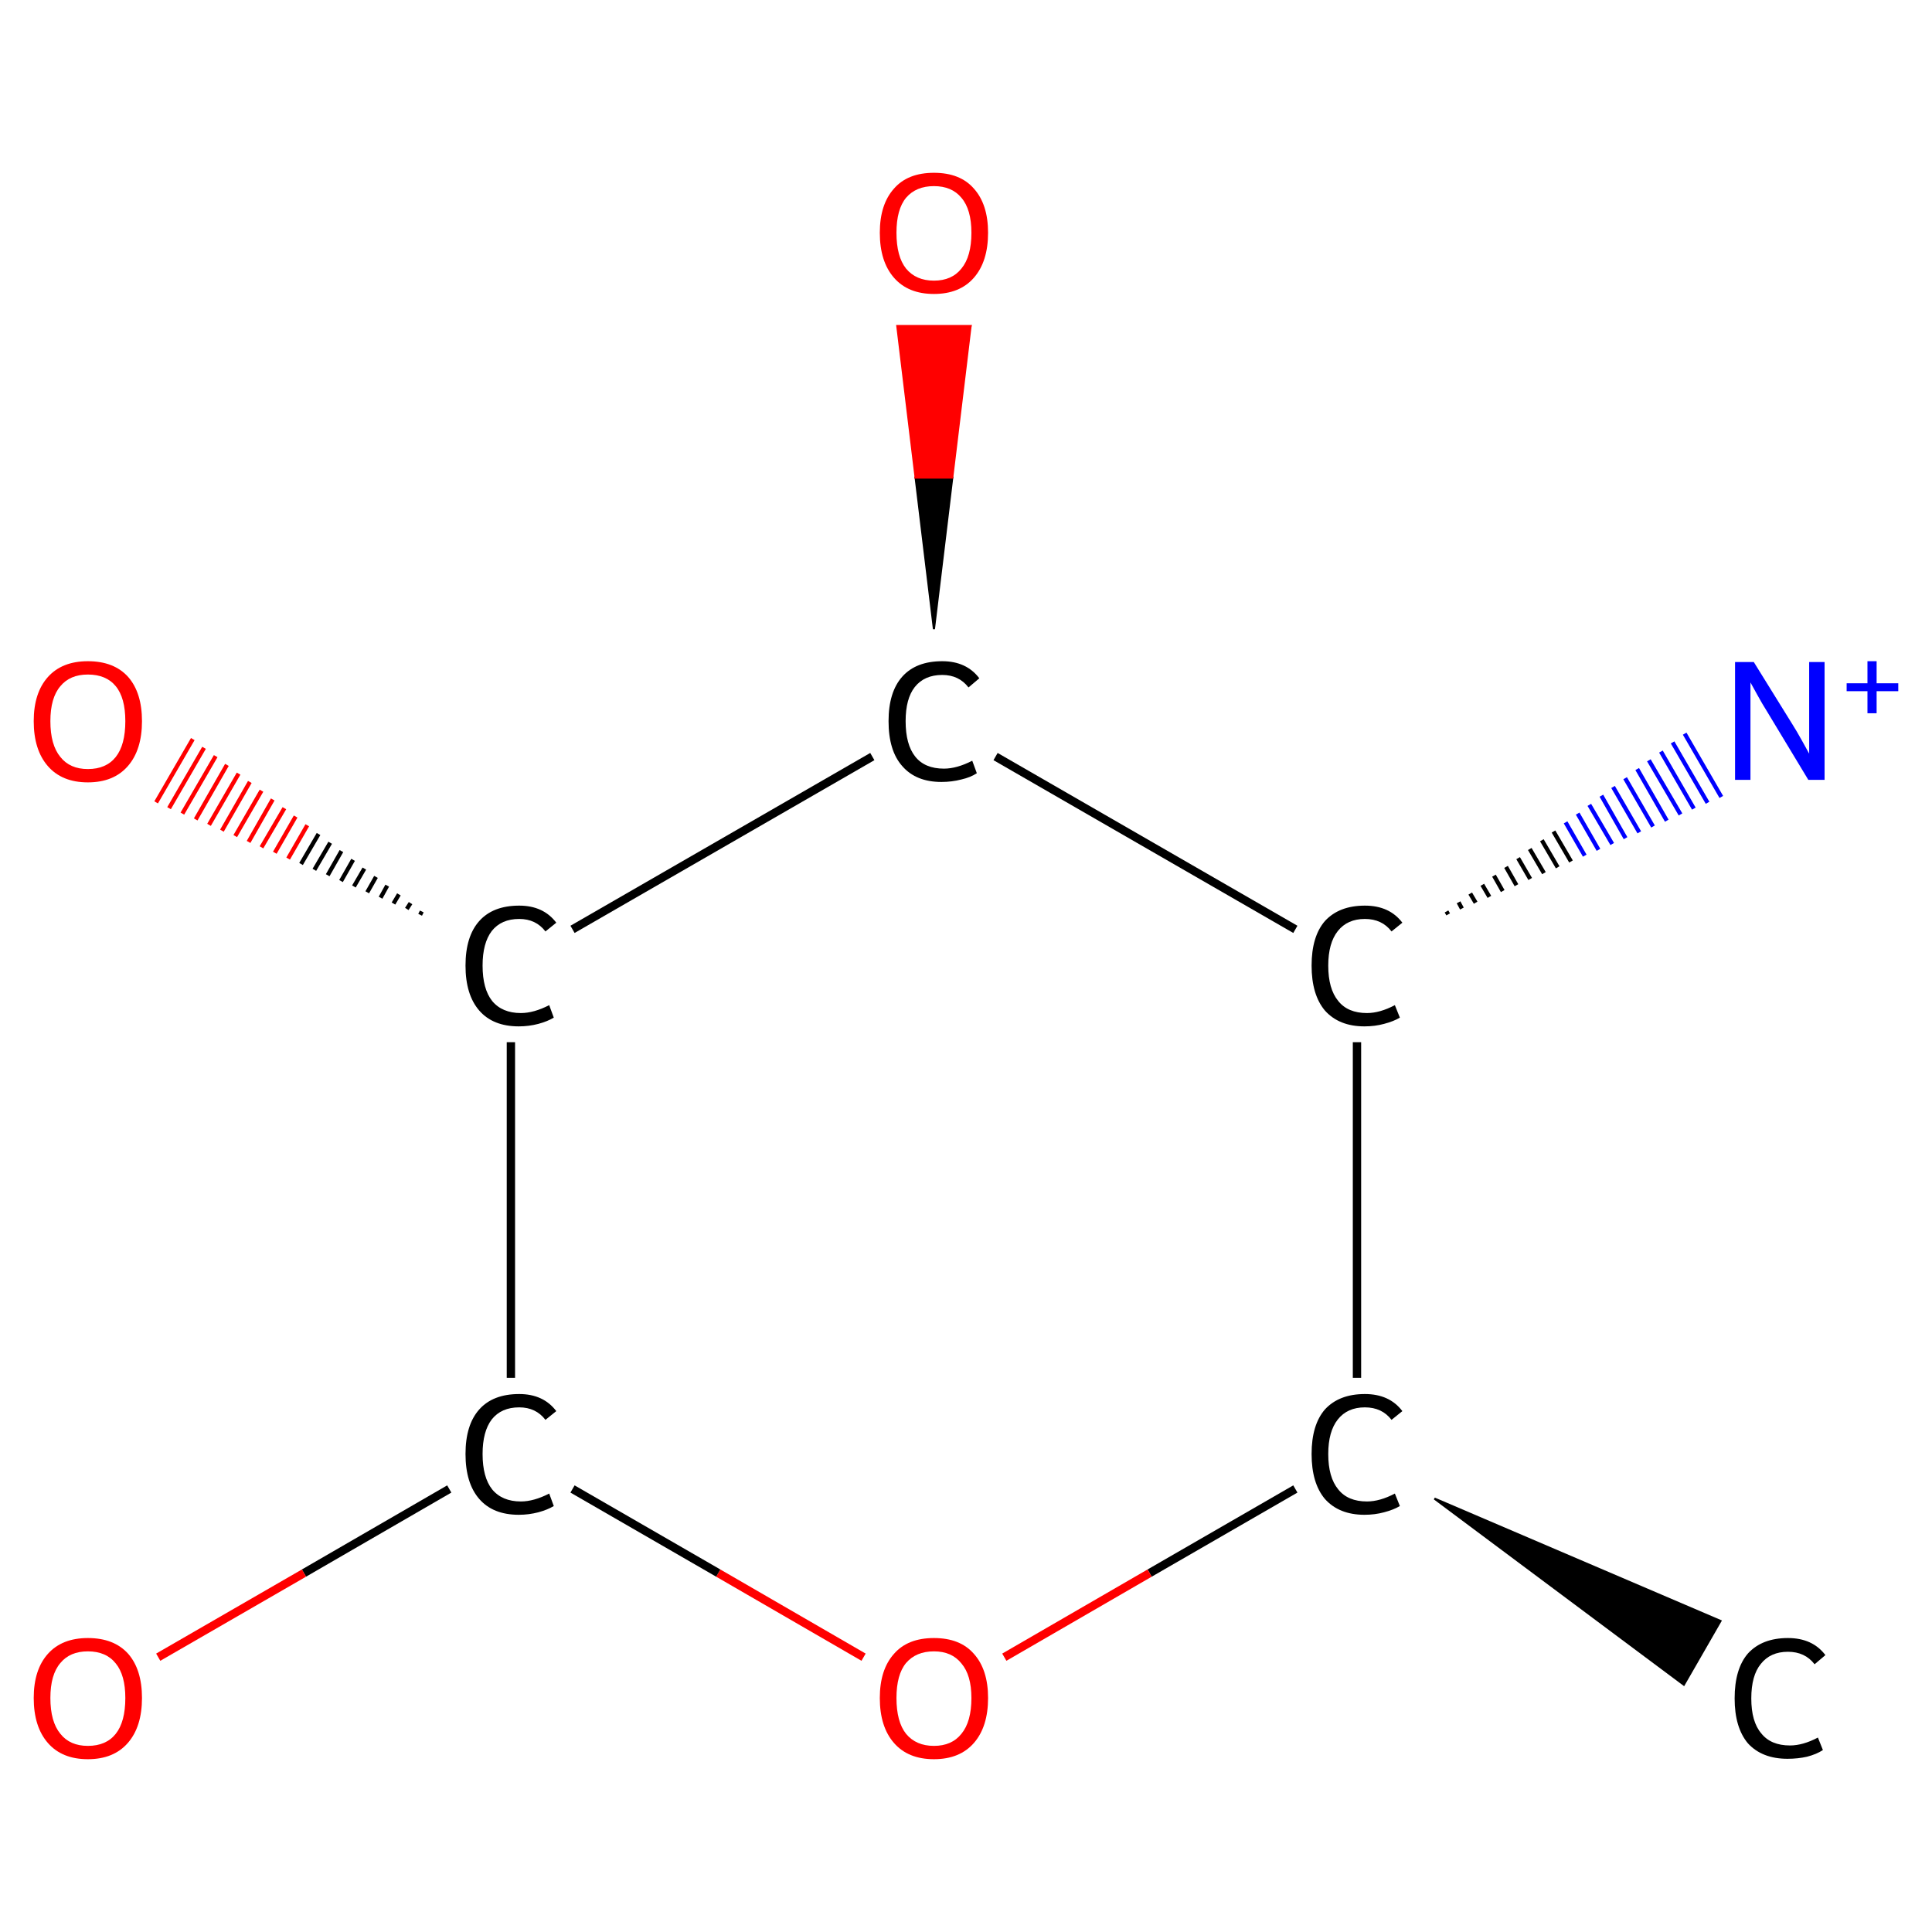 <?xml version='1.0' encoding='iso-8859-1'?>
<svg version='1.1' baseProfile='full'
              xmlns='http://www.w3.org/2000/svg'
                      xmlns:rdkit='http://www.rdkit.org/xml'
                      xmlns:xlink='http://www.w3.org/1999/xlink'
                  xml:space='preserve'
width='464px' height='464px' viewBox='0 0 464 464'>
<!-- END OF HEADER -->
<rect style='opacity:1.0;fill:#FFFFFF;stroke:none' width='464.0' height='464.0' x='0.0' y='0.0'> </rect>
<path class='bond-0 atom-1 atom-0' d='M 344.5,359.9 L 413.2,389.3 L 404.4,404.6 Z' style='fill:#000000;fill-rule:evenodd;fill-opacity:1;stroke:#000000;stroke-width:0.5px;stroke-linecap:butt;stroke-linejoin:miter;stroke-opacity:1;' />
<path class='bond-1 atom-1 atom-2' d='M 311.1,357.6 L 276.1,377.8' style='fill:none;fill-rule:evenodd;stroke:#000000;stroke-width:2.0px;stroke-linecap:butt;stroke-linejoin:miter;stroke-opacity:1' />
<path class='bond-1 atom-1 atom-2' d='M 276.1,377.8 L 241.2,398.0' style='fill:none;fill-rule:evenodd;stroke:#FF0000;stroke-width:2.0px;stroke-linecap:butt;stroke-linejoin:miter;stroke-opacity:1' />
<path class='bond-2 atom-2 atom-3' d='M 207.4,398.0 L 172.5,377.8' style='fill:none;fill-rule:evenodd;stroke:#FF0000;stroke-width:2.0px;stroke-linecap:butt;stroke-linejoin:miter;stroke-opacity:1' />
<path class='bond-2 atom-2 atom-3' d='M 172.5,377.8 L 137.5,357.6' style='fill:none;fill-rule:evenodd;stroke:#000000;stroke-width:2.0px;stroke-linecap:butt;stroke-linejoin:miter;stroke-opacity:1' />
<path class='bond-3 atom-3 atom-4' d='M 107.9,357.6 L 73.0,377.8' style='fill:none;fill-rule:evenodd;stroke:#000000;stroke-width:2.0px;stroke-linecap:butt;stroke-linejoin:miter;stroke-opacity:1' />
<path class='bond-3 atom-3 atom-4' d='M 73.0,377.8 L 38.0,398.0' style='fill:none;fill-rule:evenodd;stroke:#FF0000;stroke-width:2.0px;stroke-linecap:butt;stroke-linejoin:miter;stroke-opacity:1' />
<path class='bond-4 atom-3 atom-5' d='M 122.7,330.9 L 122.7,250.3' style='fill:none;fill-rule:evenodd;stroke:#000000;stroke-width:2.0px;stroke-linecap:butt;stroke-linejoin:miter;stroke-opacity:1' />
<path class='bond-5 atom-5 atom-6' d='M 100.9,219.7 L 101.3,218.9' style='fill:none;fill-rule:evenodd;stroke:#000000;stroke-width:1.0px;stroke-linecap:butt;stroke-linejoin:miter;stroke-opacity:1' />
<path class='bond-5 atom-5 atom-6' d='M 97.7,218.3 L 98.6,216.9' style='fill:none;fill-rule:evenodd;stroke:#000000;stroke-width:1.0px;stroke-linecap:butt;stroke-linejoin:miter;stroke-opacity:1' />
<path class='bond-5 atom-5 atom-6' d='M 94.5,217.0 L 95.8,214.8' style='fill:none;fill-rule:evenodd;stroke:#000000;stroke-width:1.0px;stroke-linecap:butt;stroke-linejoin:miter;stroke-opacity:1' />
<path class='bond-5 atom-5 atom-6' d='M 91.4,215.6 L 93.0,212.7' style='fill:none;fill-rule:evenodd;stroke:#000000;stroke-width:1.0px;stroke-linecap:butt;stroke-linejoin:miter;stroke-opacity:1' />
<path class='bond-5 atom-5 atom-6' d='M 88.2,214.3 L 90.3,210.6' style='fill:none;fill-rule:evenodd;stroke:#000000;stroke-width:1.0px;stroke-linecap:butt;stroke-linejoin:miter;stroke-opacity:1' />
<path class='bond-5 atom-5 atom-6' d='M 85.0,212.9 L 87.5,208.6' style='fill:none;fill-rule:evenodd;stroke:#000000;stroke-width:1.0px;stroke-linecap:butt;stroke-linejoin:miter;stroke-opacity:1' />
<path class='bond-5 atom-5 atom-6' d='M 81.9,211.6 L 84.8,206.5' style='fill:none;fill-rule:evenodd;stroke:#000000;stroke-width:1.0px;stroke-linecap:butt;stroke-linejoin:miter;stroke-opacity:1' />
<path class='bond-5 atom-5 atom-6' d='M 78.7,210.2 L 82.0,204.4' style='fill:none;fill-rule:evenodd;stroke:#000000;stroke-width:1.0px;stroke-linecap:butt;stroke-linejoin:miter;stroke-opacity:1' />
<path class='bond-5 atom-5 atom-6' d='M 75.5,208.9 L 79.3,202.4' style='fill:none;fill-rule:evenodd;stroke:#000000;stroke-width:1.0px;stroke-linecap:butt;stroke-linejoin:miter;stroke-opacity:1' />
<path class='bond-5 atom-5 atom-6' d='M 72.3,207.5 L 76.5,200.3' style='fill:none;fill-rule:evenodd;stroke:#000000;stroke-width:1.0px;stroke-linecap:butt;stroke-linejoin:miter;stroke-opacity:1' />
<path class='bond-5 atom-5 atom-6' d='M 69.2,206.2 L 73.8,198.2' style='fill:none;fill-rule:evenodd;stroke:#FF0000;stroke-width:1.0px;stroke-linecap:butt;stroke-linejoin:miter;stroke-opacity:1' />
<path class='bond-5 atom-5 atom-6' d='M 66.0,204.8 L 71.0,196.1' style='fill:none;fill-rule:evenodd;stroke:#FF0000;stroke-width:1.0px;stroke-linecap:butt;stroke-linejoin:miter;stroke-opacity:1' />
<path class='bond-5 atom-5 atom-6' d='M 62.8,203.5 L 68.3,194.1' style='fill:none;fill-rule:evenodd;stroke:#FF0000;stroke-width:1.0px;stroke-linecap:butt;stroke-linejoin:miter;stroke-opacity:1' />
<path class='bond-5 atom-5 atom-6' d='M 59.7,202.2 L 65.5,192.0' style='fill:none;fill-rule:evenodd;stroke:#FF0000;stroke-width:1.0px;stroke-linecap:butt;stroke-linejoin:miter;stroke-opacity:1' />
<path class='bond-5 atom-5 atom-6' d='M 56.5,200.8 L 62.8,189.9' style='fill:none;fill-rule:evenodd;stroke:#FF0000;stroke-width:1.0px;stroke-linecap:butt;stroke-linejoin:miter;stroke-opacity:1' />
<path class='bond-5 atom-5 atom-6' d='M 53.3,199.5 L 60.0,187.8' style='fill:none;fill-rule:evenodd;stroke:#FF0000;stroke-width:1.0px;stroke-linecap:butt;stroke-linejoin:miter;stroke-opacity:1' />
<path class='bond-5 atom-5 atom-6' d='M 50.2,198.1 L 57.3,185.8' style='fill:none;fill-rule:evenodd;stroke:#FF0000;stroke-width:1.0px;stroke-linecap:butt;stroke-linejoin:miter;stroke-opacity:1' />
<path class='bond-5 atom-5 atom-6' d='M 47.0,196.8 L 54.5,183.7' style='fill:none;fill-rule:evenodd;stroke:#FF0000;stroke-width:1.0px;stroke-linecap:butt;stroke-linejoin:miter;stroke-opacity:1' />
<path class='bond-5 atom-5 atom-6' d='M 43.8,195.4 L 51.8,181.6' style='fill:none;fill-rule:evenodd;stroke:#FF0000;stroke-width:1.0px;stroke-linecap:butt;stroke-linejoin:miter;stroke-opacity:1' />
<path class='bond-5 atom-5 atom-6' d='M 40.6,194.1 L 49.0,179.6' style='fill:none;fill-rule:evenodd;stroke:#FF0000;stroke-width:1.0px;stroke-linecap:butt;stroke-linejoin:miter;stroke-opacity:1' />
<path class='bond-5 atom-5 atom-6' d='M 37.5,192.7 L 46.3,177.5' style='fill:none;fill-rule:evenodd;stroke:#FF0000;stroke-width:1.0px;stroke-linecap:butt;stroke-linejoin:miter;stroke-opacity:1' />
<path class='bond-6 atom-5 atom-7' d='M 137.5,223.2 L 209.5,181.7' style='fill:none;fill-rule:evenodd;stroke:#000000;stroke-width:2.0px;stroke-linecap:butt;stroke-linejoin:miter;stroke-opacity:1' />
<path class='bond-7 atom-7 atom-8' d='M 224.3,151.1 L 219.9,114.7 L 228.7,114.7 Z' style='fill:#000000;fill-rule:evenodd;fill-opacity:1;stroke:#000000;stroke-width:0.5px;stroke-linecap:butt;stroke-linejoin:miter;stroke-opacity:1;' />
<path class='bond-7 atom-7 atom-8' d='M 219.9,114.7 L 233.1,78.3 L 215.5,78.3 Z' style='fill:#FF0000;fill-rule:evenodd;fill-opacity:1;stroke:#FF0000;stroke-width:0.5px;stroke-linecap:butt;stroke-linejoin:miter;stroke-opacity:1;' />
<path class='bond-7 atom-7 atom-8' d='M 219.9,114.7 L 228.7,114.7 L 233.1,78.3 Z' style='fill:#FF0000;fill-rule:evenodd;fill-opacity:1;stroke:#FF0000;stroke-width:0.5px;stroke-linecap:butt;stroke-linejoin:miter;stroke-opacity:1;' />
<path class='bond-8 atom-7 atom-9' d='M 239.1,181.7 L 311.1,223.2' style='fill:none;fill-rule:evenodd;stroke:#000000;stroke-width:2.0px;stroke-linecap:butt;stroke-linejoin:miter;stroke-opacity:1' />
<path class='bond-9 atom-9 atom-10' d='M 347.4,218.9 L 347.8,219.6' style='fill:none;fill-rule:evenodd;stroke:#000000;stroke-width:1.0px;stroke-linecap:butt;stroke-linejoin:miter;stroke-opacity:1' />
<path class='bond-9 atom-9 atom-10' d='M 350.3,216.7 L 351.1,218.2' style='fill:none;fill-rule:evenodd;stroke:#000000;stroke-width:1.0px;stroke-linecap:butt;stroke-linejoin:miter;stroke-opacity:1' />
<path class='bond-9 atom-9 atom-10' d='M 353.1,214.6 L 354.4,216.8' style='fill:none;fill-rule:evenodd;stroke:#000000;stroke-width:1.0px;stroke-linecap:butt;stroke-linejoin:miter;stroke-opacity:1' />
<path class='bond-9 atom-9 atom-10' d='M 356.0,212.5 L 357.7,215.4' style='fill:none;fill-rule:evenodd;stroke:#000000;stroke-width:1.0px;stroke-linecap:butt;stroke-linejoin:miter;stroke-opacity:1' />
<path class='bond-9 atom-9 atom-10' d='M 358.8,210.3 L 360.9,214.0' style='fill:none;fill-rule:evenodd;stroke:#000000;stroke-width:1.0px;stroke-linecap:butt;stroke-linejoin:miter;stroke-opacity:1' />
<path class='bond-9 atom-9 atom-10' d='M 361.7,208.2 L 364.2,212.6' style='fill:none;fill-rule:evenodd;stroke:#000000;stroke-width:1.0px;stroke-linecap:butt;stroke-linejoin:miter;stroke-opacity:1' />
<path class='bond-9 atom-9 atom-10' d='M 364.6,206.1 L 367.5,211.1' style='fill:none;fill-rule:evenodd;stroke:#000000;stroke-width:1.0px;stroke-linecap:butt;stroke-linejoin:miter;stroke-opacity:1' />
<path class='bond-9 atom-9 atom-10' d='M 367.4,203.9 L 370.8,209.7' style='fill:none;fill-rule:evenodd;stroke:#000000;stroke-width:1.0px;stroke-linecap:butt;stroke-linejoin:miter;stroke-opacity:1' />
<path class='bond-9 atom-9 atom-10' d='M 370.3,201.8 L 374.1,208.3' style='fill:none;fill-rule:evenodd;stroke:#000000;stroke-width:1.0px;stroke-linecap:butt;stroke-linejoin:miter;stroke-opacity:1' />
<path class='bond-9 atom-9 atom-10' d='M 373.1,199.7 L 377.3,206.9' style='fill:none;fill-rule:evenodd;stroke:#000000;stroke-width:1.0px;stroke-linecap:butt;stroke-linejoin:miter;stroke-opacity:1' />
<path class='bond-9 atom-9 atom-10' d='M 376.0,197.5 L 380.6,205.5' style='fill:none;fill-rule:evenodd;stroke:#0000FF;stroke-width:1.0px;stroke-linecap:butt;stroke-linejoin:miter;stroke-opacity:1' />
<path class='bond-9 atom-9 atom-10' d='M 378.9,195.4 L 383.9,204.1' style='fill:none;fill-rule:evenodd;stroke:#0000FF;stroke-width:1.0px;stroke-linecap:butt;stroke-linejoin:miter;stroke-opacity:1' />
<path class='bond-9 atom-9 atom-10' d='M 381.7,193.3 L 387.2,202.7' style='fill:none;fill-rule:evenodd;stroke:#0000FF;stroke-width:1.0px;stroke-linecap:butt;stroke-linejoin:miter;stroke-opacity:1' />
<path class='bond-9 atom-9 atom-10' d='M 384.6,191.1 L 390.4,201.3' style='fill:none;fill-rule:evenodd;stroke:#0000FF;stroke-width:1.0px;stroke-linecap:butt;stroke-linejoin:miter;stroke-opacity:1' />
<path class='bond-9 atom-9 atom-10' d='M 387.4,189.0 L 393.7,199.9' style='fill:none;fill-rule:evenodd;stroke:#0000FF;stroke-width:1.0px;stroke-linecap:butt;stroke-linejoin:miter;stroke-opacity:1' />
<path class='bond-9 atom-9 atom-10' d='M 390.3,186.9 L 397.0,198.5' style='fill:none;fill-rule:evenodd;stroke:#0000FF;stroke-width:1.0px;stroke-linecap:butt;stroke-linejoin:miter;stroke-opacity:1' />
<path class='bond-9 atom-9 atom-10' d='M 393.2,184.7 L 400.3,197.1' style='fill:none;fill-rule:evenodd;stroke:#0000FF;stroke-width:1.0px;stroke-linecap:butt;stroke-linejoin:miter;stroke-opacity:1' />
<path class='bond-9 atom-9 atom-10' d='M 396.0,182.6 L 403.6,195.6' style='fill:none;fill-rule:evenodd;stroke:#0000FF;stroke-width:1.0px;stroke-linecap:butt;stroke-linejoin:miter;stroke-opacity:1' />
<path class='bond-9 atom-9 atom-10' d='M 398.9,180.5 L 406.8,194.2' style='fill:none;fill-rule:evenodd;stroke:#0000FF;stroke-width:1.0px;stroke-linecap:butt;stroke-linejoin:miter;stroke-opacity:1' />
<path class='bond-9 atom-9 atom-10' d='M 401.7,178.3 L 410.1,192.8' style='fill:none;fill-rule:evenodd;stroke:#0000FF;stroke-width:1.0px;stroke-linecap:butt;stroke-linejoin:miter;stroke-opacity:1' />
<path class='bond-9 atom-9 atom-10' d='M 404.6,176.2 L 413.4,191.4' style='fill:none;fill-rule:evenodd;stroke:#0000FF;stroke-width:1.0px;stroke-linecap:butt;stroke-linejoin:miter;stroke-opacity:1' />
<path class='bond-10 atom-9 atom-1' d='M 325.9,250.3 L 325.9,330.9' style='fill:none;fill-rule:evenodd;stroke:#000000;stroke-width:2.0px;stroke-linecap:butt;stroke-linejoin:miter;stroke-opacity:1' />
<path class='atom-0' d='M 416.6 407.9
Q 416.6 400.8, 419.8 397.1
Q 423.2 393.4, 429.4 393.4
Q 435.3 393.4, 438.4 397.5
L 435.8 399.7
Q 433.5 396.7, 429.4 396.7
Q 425.2 396.7, 422.9 399.6
Q 420.6 402.4, 420.6 407.9
Q 420.6 413.5, 423.0 416.3
Q 425.3 419.2, 429.9 419.2
Q 433.0 419.2, 436.6 417.3
L 437.8 420.3
Q 436.3 421.3, 434.0 421.9
Q 431.8 422.4, 429.3 422.4
Q 423.2 422.4, 419.8 418.7
Q 416.6 414.9, 416.6 407.9
' fill='#000000'/>
<path class='atom-1' d='M 315.0 349.2
Q 315.0 342.2, 318.2 338.5
Q 321.6 334.8, 327.8 334.8
Q 333.7 334.8, 336.8 338.9
L 334.2 341.0
Q 331.9 338.0, 327.8 338.0
Q 323.6 338.0, 321.3 340.9
Q 319.0 343.8, 319.0 349.2
Q 319.0 354.8, 321.4 357.7
Q 323.7 360.6, 328.3 360.6
Q 331.4 360.6, 335.0 358.7
L 336.2 361.7
Q 334.7 362.6, 332.4 363.2
Q 330.2 363.8, 327.7 363.8
Q 321.6 363.8, 318.2 360.0
Q 315.0 356.2, 315.0 349.2
' fill='#000000'/>
<path class='atom-2' d='M 211.3 407.8
Q 211.3 401.0, 214.7 397.2
Q 218.0 393.4, 224.3 393.4
Q 230.6 393.4, 233.9 397.2
Q 237.3 401.0, 237.3 407.8
Q 237.3 414.7, 233.9 418.6
Q 230.5 422.5, 224.3 422.5
Q 218.1 422.5, 214.7 418.6
Q 211.3 414.7, 211.3 407.8
M 224.3 419.3
Q 228.6 419.3, 230.9 416.4
Q 233.3 413.5, 233.3 407.8
Q 233.3 402.3, 230.9 399.5
Q 228.6 396.6, 224.3 396.6
Q 220.0 396.6, 217.6 399.4
Q 215.3 402.2, 215.3 407.8
Q 215.3 413.5, 217.6 416.4
Q 220.0 419.3, 224.3 419.3
' fill='#FF0000'/>
<path class='atom-3' d='M 111.8 349.2
Q 111.8 342.2, 115.1 338.5
Q 118.4 334.8, 124.7 334.8
Q 130.5 334.8, 133.6 338.9
L 131.0 341.0
Q 128.7 338.0, 124.7 338.0
Q 120.4 338.0, 118.1 340.9
Q 115.9 343.8, 115.9 349.2
Q 115.9 354.8, 118.2 357.7
Q 120.6 360.6, 125.1 360.6
Q 128.2 360.6, 131.9 358.7
L 133.0 361.7
Q 131.5 362.6, 129.3 363.2
Q 127.0 363.8, 124.6 363.8
Q 118.4 363.8, 115.1 360.0
Q 111.8 356.2, 111.8 349.2
' fill='#000000'/>
<path class='atom-4' d='M 8.1 407.8
Q 8.1 401.0, 11.5 397.2
Q 14.9 393.4, 21.1 393.4
Q 27.4 393.4, 30.8 397.2
Q 34.1 401.0, 34.1 407.8
Q 34.1 414.7, 30.7 418.6
Q 27.3 422.5, 21.1 422.5
Q 14.9 422.5, 11.5 418.6
Q 8.1 414.7, 8.1 407.8
M 21.1 419.3
Q 25.5 419.3, 27.8 416.4
Q 30.1 413.5, 30.1 407.8
Q 30.1 402.3, 27.8 399.5
Q 25.5 396.6, 21.1 396.6
Q 16.8 396.6, 14.5 399.4
Q 12.1 402.2, 12.1 407.8
Q 12.1 413.5, 14.5 416.4
Q 16.8 419.3, 21.1 419.3
' fill='#FF0000'/>
<path class='atom-5' d='M 111.8 231.9
Q 111.8 224.9, 115.1 221.2
Q 118.4 217.5, 124.7 217.5
Q 130.5 217.5, 133.6 221.6
L 131.0 223.7
Q 128.7 220.7, 124.7 220.7
Q 120.4 220.7, 118.1 223.6
Q 115.9 226.5, 115.9 231.9
Q 115.9 237.5, 118.2 240.4
Q 120.6 243.3, 125.1 243.3
Q 128.2 243.3, 131.9 241.4
L 133.0 244.4
Q 131.5 245.3, 129.3 245.9
Q 127.0 246.5, 124.6 246.5
Q 118.4 246.5, 115.1 242.7
Q 111.8 238.9, 111.8 231.9
' fill='#000000'/>
<path class='atom-6' d='M 8.1 173.2
Q 8.1 166.4, 11.5 162.6
Q 14.9 158.8, 21.1 158.8
Q 27.4 158.8, 30.8 162.6
Q 34.1 166.4, 34.1 173.2
Q 34.1 180.1, 30.7 184.0
Q 27.3 187.9, 21.1 187.9
Q 14.9 187.9, 11.5 184.0
Q 8.1 180.1, 8.1 173.2
M 21.1 184.7
Q 25.5 184.7, 27.8 181.8
Q 30.1 178.9, 30.1 173.2
Q 30.1 167.6, 27.8 164.8
Q 25.5 162.0, 21.1 162.0
Q 16.8 162.0, 14.5 164.8
Q 12.1 167.6, 12.1 173.2
Q 12.1 178.9, 14.5 181.8
Q 16.8 184.7, 21.1 184.7
' fill='#FF0000'/>
<path class='atom-7' d='M 213.4 173.2
Q 213.4 166.2, 216.7 162.5
Q 220.0 158.8, 226.3 158.8
Q 232.1 158.8, 235.2 162.9
L 232.6 165.1
Q 230.3 162.1, 226.3 162.1
Q 222.0 162.1, 219.7 165.0
Q 217.5 167.8, 217.5 173.2
Q 217.5 178.8, 219.8 181.7
Q 222.1 184.6, 226.7 184.6
Q 229.8 184.6, 233.5 182.7
L 234.6 185.7
Q 233.1 186.7, 230.9 187.2
Q 228.6 187.8, 226.1 187.8
Q 220.0 187.8, 216.7 184.0
Q 213.4 180.3, 213.4 173.2
' fill='#000000'/>
<path class='atom-8' d='M 211.3 55.9
Q 211.3 49.1, 214.7 45.3
Q 218.0 41.5, 224.3 41.5
Q 230.6 41.5, 233.9 45.3
Q 237.3 49.1, 237.3 55.9
Q 237.3 62.8, 233.9 66.7
Q 230.5 70.6, 224.3 70.6
Q 218.1 70.6, 214.7 66.7
Q 211.3 62.8, 211.3 55.9
M 224.3 67.4
Q 228.6 67.4, 230.9 64.5
Q 233.3 61.6, 233.3 55.9
Q 233.3 50.3, 230.9 47.5
Q 228.6 44.7, 224.3 44.7
Q 220.0 44.7, 217.6 47.5
Q 215.3 50.3, 215.3 55.9
Q 215.3 61.6, 217.6 64.5
Q 220.0 67.4, 224.3 67.4
' fill='#FF0000'/>
<path class='atom-9' d='M 315.0 231.9
Q 315.0 224.9, 318.2 221.2
Q 321.6 217.5, 327.8 217.5
Q 333.7 217.5, 336.8 221.6
L 334.2 223.7
Q 331.9 220.7, 327.8 220.7
Q 323.6 220.7, 321.3 223.6
Q 319.0 226.5, 319.0 231.9
Q 319.0 237.5, 321.4 240.4
Q 323.7 243.3, 328.3 243.3
Q 331.4 243.3, 335.0 241.4
L 336.2 244.4
Q 334.7 245.3, 332.4 245.9
Q 330.2 246.5, 327.7 246.5
Q 321.6 246.5, 318.2 242.7
Q 315.0 238.9, 315.0 231.9
' fill='#000000'/>
<path class='atom-10' d='M 421.2 159.0
L 430.5 174.0
Q 431.4 175.4, 432.9 178.1
Q 434.4 180.8, 434.5 181.0
L 434.5 159.0
L 438.2 159.0
L 438.2 187.3
L 434.3 187.3
L 424.4 170.9
Q 423.2 169.0, 422.0 166.8
Q 420.8 164.6, 420.4 163.9
L 420.4 187.3
L 416.7 187.3
L 416.7 159.0
L 421.2 159.0
' fill='#0000FF'/>
<path class='atom-10' d='M 443.5 164.1
L 448.5 164.1
L 448.5 158.8
L 450.7 158.8
L 450.7 164.1
L 455.9 164.1
L 455.9 166.0
L 450.7 166.0
L 450.7 171.3
L 448.5 171.3
L 448.5 166.0
L 443.5 166.0
L 443.5 164.1
' fill='#0000FF'/>
</svg>
